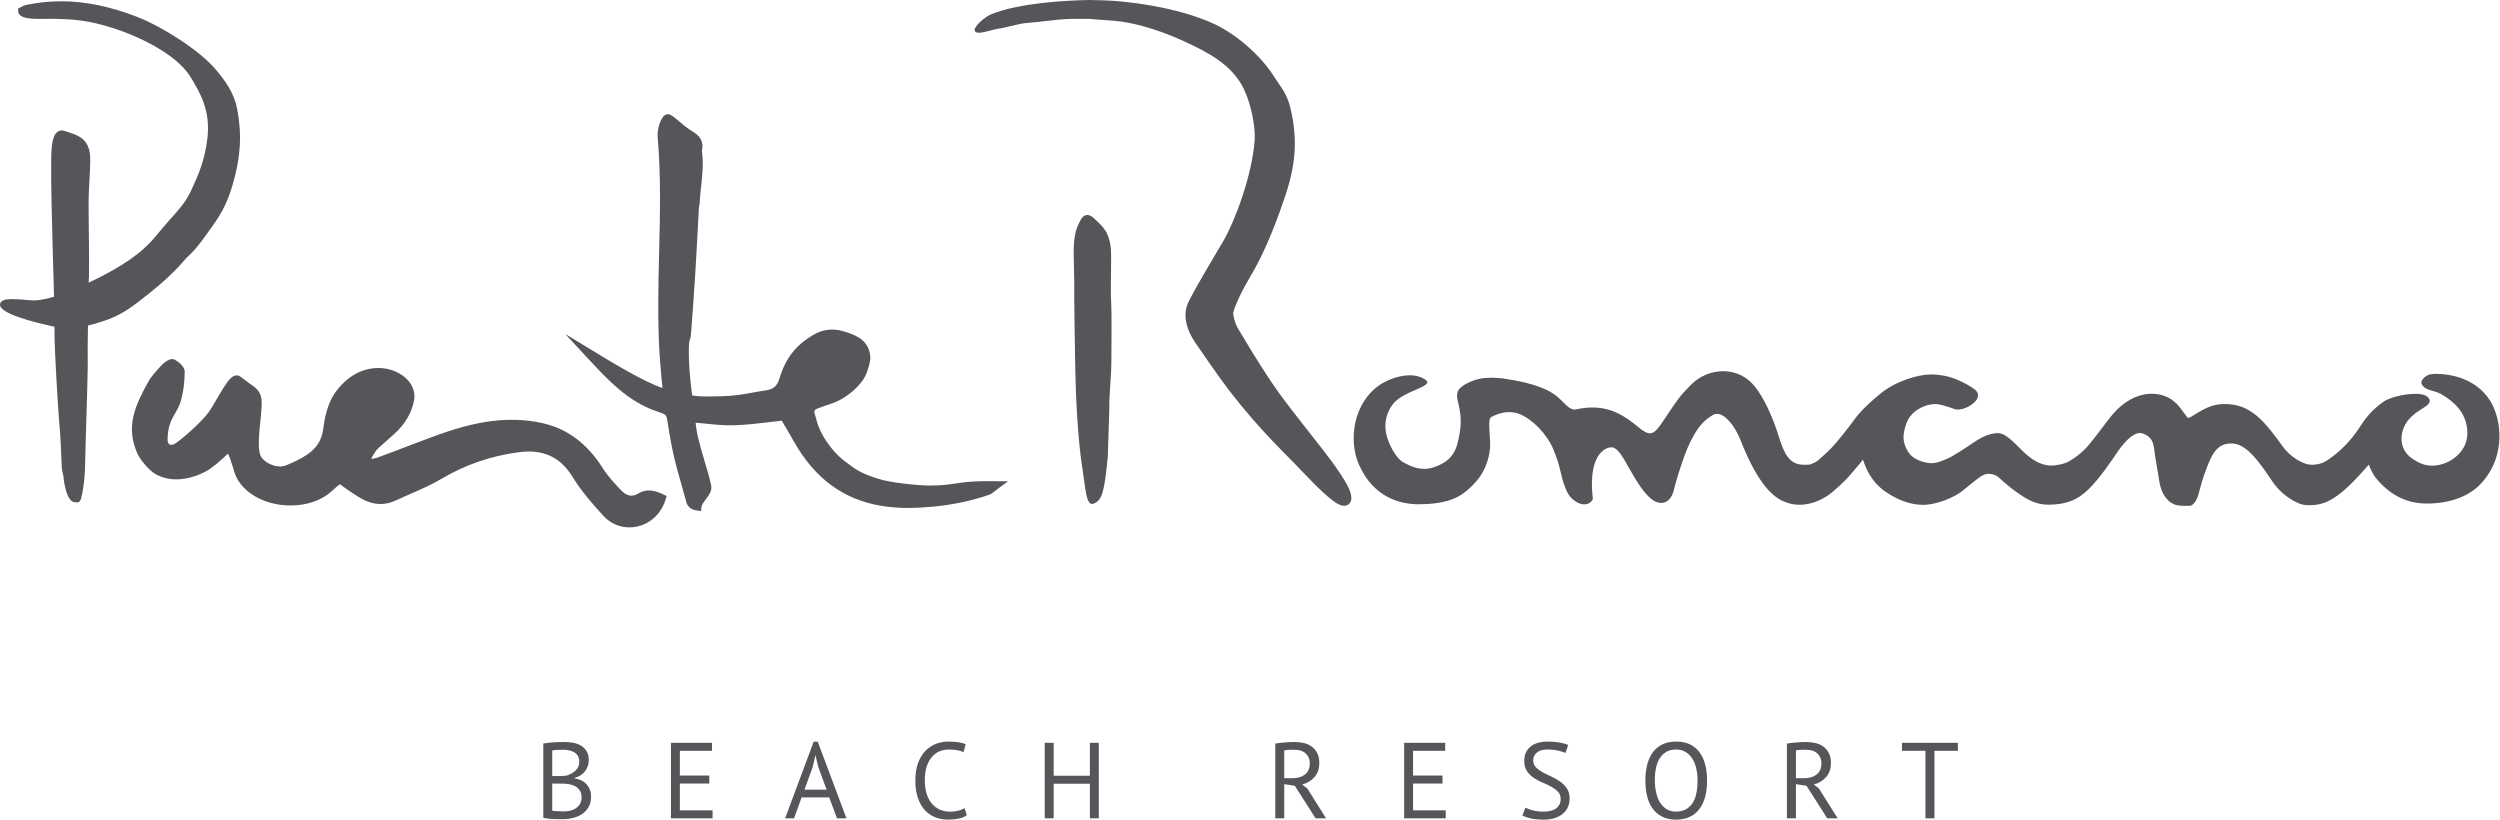 <svg xmlns="http://www.w3.org/2000/svg" width="1400" height="459" viewBox="0 0 1400 459" fill="none"><path d="M83.21 164.577C92.128 157.464 98.486 151.421 104.425 144.391C109.062 140.425 112.818 135.158 114.875 132.304C115.168 131.842 115.483 131.423 115.756 131.066C115.924 130.835 116.071 130.625 116.218 130.436C123.058 121.266 126.898 114.929 130.172 103.808C134.788 88.259 135.586 75.438 132.816 60.959C131.158 52.208 126.248 45.388 121.17 39.345C112 28.224 90.827 14.941 76.852 9.464C61.617 3.567 47.705 0.713 34.317 0.713C27.728 0.713 21.034 1.406 14.361 2.812C13.522 3.001 12.787 3.357 12.011 3.861C11.822 3.966 11.633 4.05 11.382 4.155L10.165 4.784L10.185 6.127C10.248 10.576 17.572 10.681 25.084 10.555C25.672 10.555 26.217 10.555 26.784 10.555H27.329C28.148 10.534 28.903 10.513 29.596 10.513L30.708 10.534C41.095 10.786 47.369 11.352 57.001 13.891C75.341 18.718 98.738 29.923 106.733 43.164C112.021 51.893 117.98 61.798 116.134 77.494C114.602 90.21 110.972 98.079 107.173 106.431C104.152 112.936 100.563 116.944 95.59 122.484L94.499 123.701C92.401 126.135 89.988 128.842 87.302 132.157C79.663 141.537 68.563 149.301 50.139 158.093C50.013 158.177 49.866 158.261 49.677 158.324C49.719 157.464 49.719 156.604 49.761 155.806L49.824 154.19C49.971 145.86 49.803 135.032 49.698 126.324C49.635 121.833 49.614 117.93 49.614 115.328C49.614 109.096 49.908 103.787 50.181 99.128C50.538 92.56 50.852 87.818 50.034 84.377C48.397 77.305 43.046 75.584 38.745 74.199C38.031 73.969 37.339 73.738 36.709 73.507L36.185 73.339C36.101 73.276 35.597 72.961 34.464 73.045C30.477 73.381 28.819 77.662 28.672 88.28C28.462 102.36 29.113 124.918 29.659 144.832C29.785 149.259 29.931 153.603 30.036 157.695L30.225 166.172C24.581 167.83 20.195 168.522 16.921 168.145C12.557 167.704 9.283 167.515 6.912 167.515C4.604 167.515 0.281 167.515 0.008 170.516C-0.453 175.531 18.663 180.441 30.519 182.98C30.54 185.415 30.54 187.555 30.54 189.318C30.54 194.27 32.303 226.312 33.058 235.042C33.918 245.072 34.17 251.094 34.38 256.907C34.443 258.502 34.527 260.097 34.59 261.775C34.632 262.846 34.947 264.168 35.219 265.322C35.324 265.951 35.492 266.539 35.555 266.916C35.555 267.084 36.667 281.248 42.081 281.248C42.186 281.248 42.333 281.269 42.501 281.29C42.711 281.332 42.92 281.332 43.151 281.332C44.263 281.332 44.956 280.682 45.355 279.318C46.32 275.814 47.495 269.56 47.663 259.719L48.041 245.534C48.439 231.81 49.174 208.812 49.132 206.084C49.027 199.663 49.132 190.073 49.258 182.309C52.132 181.616 54.693 180.84 56.371 180.294L57.378 180.001C68.143 176.601 74.543 171.439 82.643 164.997L83.21 164.577ZM554.258 269.476L551.95 269.455C551.216 269.455 550.502 269.455 549.852 269.476L548.991 269.497C542.591 269.644 538.311 270.274 534.89 270.777C530.903 271.365 527.126 271.89 521.125 271.89H520.054C514.242 271.827 498.924 270.442 491.621 268.071C482.241 265.007 480.101 263.685 472.337 257.704C465.727 252.563 459.201 242.974 457.417 235.86C457.082 234.517 456.725 233.363 456.431 232.398C455.529 229.439 455.529 229.439 461.908 227.278C463.104 226.9 464.468 226.438 465.979 225.893C472.589 223.626 479.471 218.359 483.479 212.463C485.158 210.113 487.697 202.81 487.361 199.516C486.396 190.598 479.912 188.184 475.191 186.422L474.372 186.17C467.699 183.631 461.215 184.093 455.403 187.555C445.477 193.43 439.833 200.775 436.412 212.148C435.195 216.114 433.202 217.898 429.341 218.527C426.361 218.968 423.801 219.43 421.493 219.849C415.869 220.878 411.441 221.696 404.223 221.885L400.886 221.948C399.082 221.99 397.487 222.032 396.06 222.032C392.325 222.032 389.891 221.843 387.603 221.402C386.785 215.883 385.022 199.327 386.03 191.059C386.701 189.716 386.869 188.163 386.995 186.674C387.729 176.811 388.632 165.081 389.345 153.267C389.681 147.937 389.975 142.628 390.268 137.277L390.541 132.031C390.709 129.01 390.877 125.967 391.045 122.903L391.36 116.755C391.36 116.398 391.465 115.979 391.527 115.496C391.653 114.992 391.821 114.3 391.821 113.628C391.968 110.649 392.283 107.585 392.577 104.689L392.682 104.018C393.332 97.806 394.025 91.385 393.08 84.754C393.038 84.502 393.038 84.188 393.08 84.104C393.815 81.166 393.542 76.99 388.086 73.78C385.337 72.185 382.441 69.772 380.217 67.883C377.091 65.218 375.517 63.938 373.817 63.938L373.418 64.001C369.956 64.673 367.942 72.751 368.277 76.55C370.145 97.764 369.641 119.672 369.117 140.824V141.075C368.655 159.604 368.214 178.805 369.326 197.9C369.326 198.215 370.292 210.868 371.005 217.331C359.758 213.365 343.075 203.188 330.716 195.655L316.489 186.988L329.1 200.586C340.222 212.568 351.658 224.927 367.732 230.32L368.529 230.614C372.264 231.831 373.167 232.146 373.649 235.147C375.034 244.149 376.314 251.115 377.594 256.424C378.685 261.146 379.881 265.322 381.036 269.33L381.686 271.638C382.378 273.946 383.008 276.275 383.7 278.856C383.742 278.982 383.805 279.087 383.847 279.339L383.931 279.612C384.309 281.584 385.022 285.193 390.373 285.886L392.556 286.201L392.787 283.997C392.933 282.738 394.13 281.123 395.284 279.549C396.899 277.429 398.893 274.764 398.263 271.869C397.277 267.231 395.934 262.741 394.423 257.83L394.318 257.348C393.332 254.137 392.22 250.318 391.297 246.541C390.415 243.079 389.849 239.952 389.534 236.741C391.737 236.888 393.815 237.077 395.871 237.329L396.753 237.392C401.306 237.854 405.566 238.294 411.064 238.147C417.757 237.958 424.451 237.161 430.914 236.385L432.971 236.154C434.566 235.944 436.181 235.755 437.797 235.587L438.951 237.56C441.197 241.274 442.875 244.212 444.449 247.024C456.221 267.924 472.295 279.759 493.573 283.284C498.336 284.06 503.225 284.459 508.576 284.459C512.668 284.459 517.159 284.186 522.635 283.725C534.24 282.549 544.48 280.367 554.007 277.031C555.119 276.632 555.979 276.002 557.091 275.037L557.616 274.659C558.056 274.261 558.602 273.841 559.232 273.379L564.52 269.497H557.931C556.546 269.497 555.329 269.497 554.258 269.476ZM357.533 276.338C354.092 278.416 351.028 277.891 347.923 274.639C344.628 271.302 340.431 266.791 337.116 261.524C330.086 250.486 320.77 242.638 310.257 238.84C301.884 235.797 291.161 234.538 280.144 235.314C265.812 236.364 252.299 240.875 240.967 245.093C237.967 246.184 234.966 247.338 231.986 248.471L228.923 249.626C222.439 252.144 216.626 254.326 211.128 256.319C210.247 256.613 208.946 256.907 207.855 257.033C208.778 255.018 210.436 252.165 212.051 250.78C215.073 248.094 217.906 245.555 220.739 243.058C226.782 237.581 230.538 231.286 231.86 224.277C232.595 220.521 231.525 216.66 228.86 213.428C225.124 208.896 218.598 206.063 211.863 206.063C206.47 206.063 196.146 207.888 187.626 219.975C183.261 226.186 181.772 234.265 180.932 240.581C180.135 246.541 177.281 250.99 171.993 254.578C168.132 257.18 163.725 259.152 160.305 260.537C159.172 260.999 158.018 261.209 156.801 261.209C152.268 261.209 147.022 258.208 145.784 254.893C144.231 250.78 145.154 242.218 145.679 237.077L145.826 235.671C145.973 234.706 146.036 233.867 146.078 233.216L146.246 231.055C146.896 223.228 147.211 219.325 139.699 214.75C139.51 214.645 138.545 213.869 138.23 213.617C134.935 211.015 134.117 210.49 133.34 210.281C133.068 210.239 132.774 210.218 132.564 210.218C129.416 210.218 126.919 213.974 121.506 223.228C120.309 225.347 118.736 228.075 117.246 230.299C113.301 236.07 101.864 245.932 98.255 248.304C96.744 249.311 95.254 249.374 94.541 248.555C94.1 248.01 93.849 247.149 93.849 246.121C93.849 242.722 94.394 239.469 95.443 236.678C96.073 234.958 97.101 233.132 98.045 231.516L98.15 231.369C99.367 229.208 100.626 226.963 101.298 224.445C102.662 219.618 103.396 214.142 103.438 208.182C103.438 205.161 99.745 202.412 97.773 201.362C97.395 201.195 96.933 201.09 96.472 201.09C94.541 201.09 92.002 202.915 90.806 204.195C88.078 207.07 84.511 211.057 83.105 213.638C75.53 227.299 70.284 238.903 76.873 253.864C78.53 257.558 83.315 263.16 86.546 265.175C90.114 267.315 94.205 268.448 98.675 268.448C103.9 268.448 109.733 266.895 115.084 264.084C118.883 262.09 124.066 257.579 127.633 254.011C128.178 254.746 129.06 257.18 130.277 261.188C130.906 263.433 131.704 265.993 132.606 267.714C137.579 277.031 149.414 283.074 162.76 283.074C171.678 283.074 179.925 280.262 185.381 275.373L185.947 274.89C187.395 273.547 189.85 271.302 190.375 271.239C190.732 271.302 191.886 272.246 192.431 272.666L192.683 272.855C193.565 273.505 194.677 274.324 196.041 275.226C196.838 275.751 197.656 276.275 198.475 276.779L200.028 277.807C207.645 282.801 214.674 283.557 221.767 280.178C224.033 279.15 226.384 278.08 228.692 277.094L229.615 276.674C234.462 274.597 241.114 271.743 247.011 268.259C260.357 260.327 274.961 255.27 290.427 253.256C303.898 251.409 313.593 255.795 320.35 266.644C325.554 275.121 332.143 282.633 337.913 288.866C341.712 293.041 346.874 295.329 352.413 295.329C361.814 295.329 370.019 288.992 372.789 279.549L373.334 277.765L371.698 277.01C365.927 274.093 361.436 273.925 357.533 276.338ZM733.126 242.05C726.453 233.573 720.598 226.082 716.486 220.395C708.826 209.756 701.797 198.131 697.621 191.164L697.285 190.598C695.837 188.184 694.578 186.086 693.487 184.302C692.375 182.645 691.053 179.497 690.57 175.699C690.402 174.335 693.823 165.501 700.013 155.177C708.386 141.117 713.758 126.45 716.674 118.56L717.346 116.608C724.522 97.051 727.691 81.628 722.655 60.581C721.102 54.076 718.605 50.425 715.709 46.228L715.331 45.682C714.576 44.57 713.758 43.395 712.939 42.073C705.805 31.014 692.459 19.326 680.498 13.682C658.423 3.232 627.513 0.399 618.427 0.21C616.833 0.21 615.196 0.126 613.559 0.084L610.37 0C596.667 0.231 571.318 1.574 555.329 7.869C551.446 9.401 545.403 14.836 545.781 16.997C545.907 17.606 546.41 18.34 548.152 18.34C549.915 18.34 552.559 17.627 554.909 17.018C556.42 16.619 557.868 16.242 558.749 16.137C560.847 15.885 563.239 15.276 565.821 14.647C569.01 13.87 572.326 13.052 575.263 12.842C579.187 12.569 582.482 12.171 585.65 11.772C590.33 11.226 594.716 10.723 600.696 10.555L607.81 10.576H609.887C613.769 10.912 617.756 11.226 620.001 11.352L621.26 11.436C637.922 12.339 655.128 19.41 663.879 23.502L664.131 23.607C675.063 28.748 690.004 35.799 696.698 50.131C700.999 59.301 703.077 71.765 702.615 78.501C701.188 98.247 691.494 123.994 685.052 134.99L683.667 137.319C672.272 156.604 665.788 167.683 664.634 171.355C662.746 177.629 664.382 184.68 669.628 192.318L669.964 192.759C680.372 207.867 686.08 216.177 694.18 226.04C704.756 238.924 710.4 244.694 719.738 254.284L720.263 254.809C723.158 257.725 727.145 261.796 732.161 267.042C745.821 281.29 750.102 283.242 752.662 283.242C753.963 283.242 755.117 282.717 755.894 281.731C756.481 280.955 756.775 279.989 756.775 278.94C756.775 275.016 753.879 269.581 745.611 258.166C742.695 254.242 737.658 247.8 733.126 242.05ZM622.163 152.575C622.225 146.993 622.33 141.705 622.037 138.662C621.701 135.074 620.484 132.073 620.253 131.507C618.721 128.086 616.938 126.345 614.671 124.162C614.168 123.701 613.685 123.218 613.139 122.693C611.587 121.141 610.202 120.385 608.901 120.385C606.446 120.385 605.228 122.945 604.41 124.624C604.305 124.876 604.179 125.128 604.074 125.316C602.228 128.884 601.283 133.941 601.242 140.782L601.598 159.562C601.409 164.095 601.913 192.549 602.123 204.699C602.186 207.364 602.228 209.168 602.228 209.693C602.501 222.116 603.466 245.534 606.194 262.678C606.55 265.028 606.865 267.273 607.138 269.372C608.208 277.094 608.901 282.214 611.629 282.214C611.859 282.214 612.132 282.151 612.342 282.046C617.084 280.388 618.511 275.667 620.379 255.312L621.239 228.18C621.113 225.011 621.407 220.71 621.722 216.135C622.016 211.645 622.351 206.986 622.351 202.663C622.351 201.824 622.393 200.187 622.393 198.047C622.435 190.01 622.582 175.048 622.268 169.781C621.974 164.808 622.079 158.303 622.163 152.575ZM1395.82 226.837C1393.64 222.346 1386.61 211.645 1369.07 209.651C1368.16 209.546 1366.38 209.357 1364.43 209.357C1362.25 209.357 1360.67 209.588 1359.69 210.029C1358.28 210.658 1356.56 212.064 1356.1 213.512C1355.91 214.142 1355.93 214.75 1356.25 215.296C1357.44 217.478 1359.79 218.171 1362.25 218.884C1363.97 219.388 1365.75 219.912 1367.47 220.94C1373.52 224.571 1381.55 230.719 1381.72 242.302C1381.78 247.38 1379.92 251.493 1375.84 255.312C1372.32 258.628 1366.91 260.768 1362.04 260.768C1357.78 260.768 1354.78 259.383 1351.34 257.159C1345.33 253.193 1343.36 246.877 1345.98 239.784C1347.94 234.538 1352.66 231.139 1356.98 228.495C1359.81 226.753 1360.9 225.452 1360.61 224.13C1360.11 221.843 1357.32 220.542 1352.91 220.542C1346.19 220.542 1338.14 222.535 1334.57 225.074C1327.69 229.985 1324.45 234.601 1321.24 239.49C1316.23 247.087 1310.29 253.235 1302.69 258.124C1299.76 259.992 1296.4 260.264 1294.66 260.264C1289.37 260.264 1282.15 255.417 1278.21 249.877C1275.46 245.953 1269.23 237.329 1263.9 232.943C1258.04 228.159 1253.44 226.795 1248.43 226.375C1243.65 226.019 1239.47 226.375 1233.83 229.397C1233.05 229.754 1232.34 230.194 1231.62 230.593C1230.26 231.328 1229.21 232.041 1228.26 232.608C1227.22 233.258 1225.47 234.58 1224.84 233.657C1224.84 233.657 1224.72 233.447 1222.7 230.803C1220.67 228.159 1215.97 219.891 1203.46 220.542C1196.54 220.94 1189.13 224.927 1183.17 231.936C1179.94 235.734 1175.01 242.764 1169.91 248.933C1166.84 252.668 1162.92 255.879 1159.04 258.124C1156.54 259.803 1150.85 260.873 1148.23 260.705C1140.3 260.327 1134.59 254.578 1130.04 249.961L1128.74 248.702C1123.85 243.834 1120.97 242.281 1118.04 242.554C1115.03 242.785 1110.69 244.065 1106.01 247.296C1101.77 250.213 1093.21 255.732 1091.01 256.655C1088.93 257.495 1084.25 259.761 1080.6 259.341C1076.13 258.859 1070.88 257.012 1068.39 252.794C1065.28 247.485 1065.53 243.75 1067.15 238.336C1068.68 233.237 1071.83 229.922 1077.43 227.529C1078.84 226.963 1081.69 226.27 1083.26 226.27C1085.87 226.27 1087.94 226.921 1090.13 227.613C1090.76 227.823 1091.36 227.991 1092.02 228.18C1092.73 228.369 1093.23 228.579 1093.67 228.767C1094.26 229.019 1094.79 229.208 1095.48 229.292C1099.91 229.859 1106.43 226.082 1107.52 222.514C1107.8 221.612 1107.98 219.891 1106.1 218.296C1103.45 216.135 1095.65 211.603 1088.76 210.406C1086.01 209.903 1083.73 209.672 1081.52 209.672C1074.07 209.672 1061.59 213.428 1053.07 220.416C1043.02 228.621 1039.66 233.216 1037.23 236.553C1036.72 237.245 1036.26 237.875 1035.82 238.462C1035.4 238.966 1034.94 239.595 1034.39 240.309C1031.35 244.212 1026.29 250.78 1021.07 255.165C1020.35 255.795 1019.79 256.319 1019.28 256.781C1017.96 258.04 1017.14 258.796 1014.06 259.95C1013.24 260.244 1012.23 260.264 1011.44 260.264L1010.03 260.243C1002.43 260.243 999.308 254.746 996.181 244.652C992.551 232.901 987.662 222.64 982.772 216.534C978.387 210.931 972.05 207.867 964.999 207.867C958.368 207.867 951.821 210.595 947.058 215.359C940.867 221.57 939.734 223.312 934.174 231.621L932.411 234.223C929.011 239.301 926.787 242.659 923.975 242.659C922.381 242.659 920.303 241.589 917.533 239.238C909.622 232.608 902.194 228.201 891.66 228.201C888.722 228.201 885.596 228.579 882.406 229.292C879.951 229.796 877.412 227.32 874.936 224.802L874.684 224.55C873.782 223.668 872.963 222.829 872.103 222.137C864.926 216.072 851.413 213.386 843.984 212.316C842.432 212.001 841.026 211.812 839.725 211.728C837.815 211.603 836.367 211.519 835.024 211.519C830.345 211.519 826.673 212.295 822.749 214.079C815.341 217.457 815.425 220.416 816.432 224.885L816.621 225.641C817.377 228.914 818.762 234.979 817.482 242.092L817.335 242.932C816.013 250.402 814.607 258.166 802.142 261.901C800.673 262.342 799.142 262.573 797.61 262.573C792.825 262.573 788.943 260.516 786.824 259.404C786.551 259.257 786.32 259.131 786.11 259.026C781.536 256.739 777.465 248.241 776.29 243.016C774.968 236.993 776.395 230.824 780.193 226.082C783.131 222.451 788.964 219.933 792.867 218.254L793.203 218.129C798.407 215.925 799.204 214.855 799.267 214.1C799.33 213.491 798.806 213.071 798.575 212.883C796.141 211.099 793.077 210.155 789.468 210.155C782.459 210.155 775.43 213.638 772.723 215.506C757.866 225.536 755.033 246.394 760.909 259.95C769.365 279.465 785.418 282.382 794.252 282.382C800.254 282.382 809.046 281.941 816.139 278.332C822.098 275.268 827.722 268.868 829.799 265.343C833.157 259.614 834.856 252.899 834.437 246.961C833.534 234.16 833.912 233.992 836.031 233.09C836.304 232.943 836.64 232.838 836.955 232.671C841.34 230.551 846.586 230.194 850.678 231.747C857.96 234.517 866.164 242.953 869.753 251.367C872.271 257.18 873.278 261.44 874.18 265.154C874.768 267.756 875.313 269.896 876.132 272.016L876.426 272.75C877.286 274.89 878.062 276.926 879.804 278.709C882.175 281.123 884.777 282.445 887.19 282.445C889.268 282.445 891.072 281.395 891.807 279.759L892.017 279.381L891.975 279.003C890.296 264.503 893.171 257.495 895.878 254.137C898.606 250.78 901.585 250.486 902.404 250.486C902.656 250.486 902.844 250.507 903.012 250.549C905.971 251.011 908.993 256.34 910.776 259.488C911.07 260.055 911.364 260.558 911.595 260.999C911.973 261.607 912.434 262.384 912.917 263.223C915.372 267.525 919.086 274.03 923.199 278.059C925.549 280.388 927.962 281.626 930.27 281.626C933.712 281.626 936.23 279.024 937.405 274.282C939.084 267.567 940.511 263.286 942.189 258.397C944.099 252.773 945.736 248.891 948.107 244.547C951.506 238.399 954.339 235.315 959.312 232.335C959.984 231.936 960.697 231.747 961.495 231.747C965.88 231.747 971.399 238.021 974.924 247.024C982.751 266.853 990.914 277.996 999.728 281.123C1002.2 282.151 1004.87 282.675 1007.74 282.675C1014.27 282.675 1021.19 279.885 1026.78 275.016C1033.47 269.183 1035.59 266.623 1038.04 263.685L1038.9 262.636C1039.6 261.817 1040.1 261.23 1040.56 260.705C1041.49 259.635 1042.14 258.88 1043.23 257.39C1043.29 257.558 1043.35 257.746 1043.46 257.977C1044.68 261.565 1047.61 269.98 1056.55 275.814C1063.67 280.472 1070.17 282.675 1077.05 282.717C1083.98 282.717 1094.62 278.772 1099.8 274.219C1100.7 273.463 1101.52 272.792 1102.34 272.12C1103.7 271.029 1105.51 269.581 1107.23 268.259C1110.5 265.72 1111.93 265.468 1112.92 265.364C1113.92 265.259 1117.18 265.343 1119.36 267.441C1120.15 268.259 1124.37 271.869 1125.4 272.666C1133.9 279.276 1139.56 282.633 1147.01 282.633H1147.52C1156.96 282.466 1163.3 280.283 1170.03 273.547C1176.18 267.378 1182.46 257.998 1185.46 253.571C1190.81 245.702 1196.01 241.358 1199.85 242.722C1206.5 245.114 1205.94 249.5 1206.97 256.11C1207.13 257.159 1207.39 258.439 1207.62 259.845C1208.01 262.195 1208.46 264.629 1208.69 266.266C1209.57 272.75 1210.6 276.485 1214.14 280.199C1215 281.144 1217.44 282.57 1218.76 282.864C1221.4 283.41 1225.73 283.263 1225.73 283.263C1228.29 283.599 1230.36 279.905 1231.31 276.233C1232.57 271.344 1233.85 266.916 1235.76 262.048C1238.59 254.872 1241.17 248.723 1248.74 248.367C1252.29 248.199 1254.56 249.269 1257.26 251.115C1262.26 254.557 1267.82 262.615 1271.91 268.679C1277.26 277.178 1286.37 282.612 1291.43 282.864C1298.58 283.221 1303.51 281.647 1309.85 276.842C1315.79 272.351 1320.99 266.434 1324.45 262.531C1325.25 261.628 1325.94 260.852 1326.53 260.202C1326.57 260.306 1326.64 260.411 1326.7 260.516C1327.31 262.216 1328.46 265.406 1331.44 268.826C1339.21 277.681 1348.23 281.983 1359.08 281.983C1371.63 281.983 1382.27 278.164 1388.98 271.197C1402.01 257.683 1401.68 238.714 1395.82 226.837ZM329.73 425.66C329.73 426.647 329.562 427.696 329.247 428.724C328.911 429.773 328.45 430.759 327.799 431.683C327.149 432.585 326.33 433.361 325.323 434.054C324.316 434.746 323.12 435.25 321.756 435.607V435.859C322.952 436.047 324.127 436.404 325.218 436.887C326.33 437.369 327.296 438.02 328.156 438.88C328.995 439.72 329.688 440.748 330.212 441.965C330.737 443.161 330.989 444.588 330.989 446.246C330.989 448.428 330.527 450.317 329.625 451.89C328.743 453.485 327.526 454.786 326.057 455.793C324.589 456.801 322.91 457.535 321.021 458.018C319.133 458.5 317.202 458.731 315.23 458.731H312.817C311.893 458.731 310.928 458.71 309.921 458.668C308.914 458.584 307.906 458.5 306.899 458.395C305.892 458.311 305.011 458.165 304.255 457.976V416.364C305.745 416.134 307.466 415.924 309.438 415.756C311.411 415.609 313.572 415.525 315.901 415.525C317.475 415.525 319.07 415.651 320.707 415.903C322.322 416.175 323.812 416.679 325.134 417.414C326.456 418.169 327.568 419.197 328.429 420.54C329.289 421.862 329.73 423.562 329.73 425.66ZM312.397 434.599C313.089 434.599 313.908 434.578 314.873 434.537C315.838 434.495 316.636 434.432 317.286 434.348C318.23 434.033 319.154 433.634 320.014 433.173C320.853 432.69 321.588 432.165 322.259 431.557C322.931 430.927 323.455 430.214 323.833 429.374C324.211 428.535 324.4 427.654 324.4 426.689C324.4 425.367 324.148 424.275 323.644 423.415C323.162 422.534 322.469 421.841 321.63 421.317C320.79 420.792 319.825 420.414 318.713 420.204C317.664 419.974 316.531 419.848 315.419 419.848C314.076 419.848 312.859 419.911 311.767 419.953C310.655 420.016 309.816 420.12 309.249 420.225V434.599H312.397ZM315.712 454.408C316.992 454.408 318.23 454.24 319.468 453.947C320.665 453.653 321.735 453.17 322.658 452.499C323.581 451.827 324.337 451.03 324.861 450.044C325.407 449.078 325.68 447.924 325.68 446.602C325.68 444.966 325.344 443.623 324.673 442.636C324.022 441.629 323.162 440.832 322.091 440.265C321.021 439.699 319.825 439.321 318.482 439.111C317.16 438.922 315.838 438.817 314.516 438.817H309.249V453.968C309.522 454.052 309.921 454.115 310.466 454.157C310.991 454.199 311.558 454.24 312.145 454.261C312.754 454.303 313.383 454.345 314.034 454.345C314.663 454.387 315.23 454.408 315.712 454.408ZM375.727 415.987H398.725V420.456H380.721V434.285H397.214V438.775H380.721V453.8H399.04V458.269H375.727V415.987ZM464.363 446.56H448.877L444.68 458.269H439.665L455.655 415.336H457.942L474.016 458.269H468.707L464.363 446.56ZM450.514 442.196H462.873L458.194 429.333L456.683 422.953H456.62L455.13 429.479L450.514 442.196ZM541.395 456.507C540.178 457.43 538.646 458.081 536.8 458.416C534.932 458.794 532.981 458.983 530.882 458.983C528.343 458.983 525.972 458.542 523.748 457.682C521.544 456.821 519.593 455.521 517.956 453.716C516.319 451.953 514.997 449.687 514.053 446.938C513.067 444.189 512.584 440.916 512.584 437.138C512.584 433.173 513.13 429.836 514.179 427.066C515.27 424.317 516.655 422.072 518.418 420.309C520.18 418.568 522.132 417.309 524.293 416.49C526.476 415.693 528.679 415.294 530.945 415.294C533.358 415.294 535.331 415.42 536.842 415.672C538.394 415.924 539.695 416.28 540.787 416.721L539.57 421.191C537.639 420.225 534.89 419.743 531.302 419.743C529.644 419.743 528.007 420.037 526.392 420.645C524.797 421.254 523.349 422.24 522.111 423.604C520.831 424.989 519.803 426.772 519.047 428.976C518.271 431.179 517.893 433.928 517.893 437.138C517.893 440.034 518.271 442.573 519.005 444.735C519.698 446.917 520.705 448.722 521.985 450.17C523.244 451.617 524.734 452.688 526.434 453.443C528.154 454.157 530.022 454.534 532.015 454.534C533.841 454.534 535.415 454.324 536.779 453.968C538.101 453.611 539.255 453.17 540.178 452.583L541.395 456.507ZM610.328 438.88H590.057V458.269H585.042V415.987H590.057V434.411H610.328V415.987H615.322V458.269H610.328V438.88ZM714.156 416.406C715.688 416.134 717.451 415.924 719.444 415.756C721.438 415.588 723.242 415.525 724.921 415.525C726.768 415.525 728.53 415.735 730.209 416.113C731.867 416.511 733.315 417.183 734.595 418.106C735.875 419.05 736.882 420.246 737.637 421.715C738.414 423.247 738.813 425.031 738.813 427.171C738.813 430.466 737.889 433.152 736.085 435.187C734.259 437.264 731.972 438.607 729.202 439.3L732.098 441.545L742.611 458.269H736.735L725.089 440.034L719.172 439.132V458.269H714.156V416.406ZM725.026 419.869H723.41C722.844 419.869 722.298 419.89 721.774 419.911C721.249 419.953 720.766 419.995 720.305 420.037C719.843 420.079 719.444 420.141 719.172 420.225V435.796H723.872C726.663 435.796 728.95 435.124 730.776 433.739C732.559 432.375 733.483 430.256 733.483 427.339C733.483 425.178 732.748 423.394 731.258 421.988C729.748 420.561 727.691 419.869 725.026 419.869ZM786.32 415.987H809.298V420.456H791.315V434.285H807.808V438.775H791.315V453.8H809.613V458.269H786.32V415.987ZM873.97 447.526C873.97 445.826 873.467 444.441 872.46 443.371C871.452 442.301 870.193 441.377 868.683 440.538C867.172 439.699 865.535 438.943 863.772 438.209C861.989 437.495 860.331 436.614 858.841 435.586C857.351 434.557 856.071 433.298 855.064 431.788C854.057 430.277 853.574 428.367 853.574 426.017C853.574 422.723 854.707 420.121 857.015 418.169C859.303 416.238 862.576 415.273 866.794 415.273C869.249 415.273 871.473 415.462 873.467 415.84C875.523 416.176 877.076 416.637 878.188 417.204L876.677 421.652C875.754 421.212 874.39 420.771 872.606 420.351C870.823 419.953 868.808 419.722 866.542 419.722C863.898 419.722 861.884 420.33 860.562 421.505C859.24 422.723 858.589 424.107 858.589 425.723C858.589 427.276 859.072 428.598 860.079 429.647C861.086 430.675 862.345 431.62 863.856 432.459C865.346 433.277 867.004 434.075 868.787 434.893C870.55 435.712 872.187 436.635 873.698 437.705C875.208 438.775 876.468 440.055 877.454 441.524C878.461 443.014 878.986 444.861 878.986 447.085C878.986 448.911 878.671 450.547 878.02 451.974C877.37 453.443 876.426 454.681 875.167 455.709C873.928 456.759 872.418 457.577 870.634 458.122C868.892 458.689 866.857 458.983 864.612 458.983C861.59 458.983 859.072 458.752 857.12 458.29C855.148 457.829 853.637 457.304 852.525 456.738L854.246 452.268C855.148 452.793 856.533 453.296 858.337 453.8C860.142 454.261 862.198 454.513 864.423 454.513C865.766 454.513 867.004 454.387 868.179 454.115C869.333 453.863 870.361 453.443 871.18 452.856C872.04 452.268 872.69 451.534 873.215 450.652C873.719 449.771 873.97 448.722 873.97 447.526ZM921.415 437.138C921.415 430.088 922.926 424.695 925.864 420.918C928.865 417.162 933.103 415.273 938.622 415.273C941.602 415.273 944.162 415.798 946.344 416.826C948.527 417.896 950.31 419.365 951.737 421.275C953.164 423.205 954.234 425.492 954.906 428.157C955.619 430.843 955.955 433.823 955.955 437.138C955.955 444.189 954.444 449.582 951.422 453.338C948.443 457.094 944.162 458.983 938.622 458.983C935.684 458.983 933.145 458.458 930.984 457.409C928.823 456.36 927.039 454.891 925.612 452.981C924.164 451.072 923.115 448.785 922.443 446.099C921.751 443.413 921.415 440.412 921.415 437.138ZM926.703 437.138C926.703 439.468 926.976 441.671 927.438 443.769C927.878 445.868 928.592 447.714 929.557 449.309C930.522 450.883 931.76 452.142 933.25 453.107C934.782 454.052 936.587 454.513 938.622 454.513C942.357 454.513 945.295 453.107 947.456 450.274C949.576 447.4 950.625 443.035 950.625 437.138C950.625 434.83 950.394 432.627 949.932 430.508C949.492 428.409 948.757 426.542 947.771 424.947C946.785 423.373 945.547 422.114 944.036 421.149C942.525 420.225 940.721 419.722 938.622 419.722C934.908 419.722 931.991 421.149 929.893 424.003C927.773 426.835 926.703 431.221 926.703 437.138ZM1000.67 416.406C1002.2 416.134 1003.97 415.924 1005.96 415.756C1007.97 415.588 1009.78 415.525 1011.42 415.525C1013.28 415.525 1015.05 415.735 1016.72 416.113C1018.38 416.511 1019.85 417.183 1021.11 418.106C1022.39 419.05 1023.4 420.246 1024.15 421.715C1024.93 423.247 1025.33 425.031 1025.33 427.171C1025.33 430.466 1024.43 433.152 1022.58 435.187C1020.77 437.264 1018.49 438.607 1015.7 439.3L1018.59 441.545L1029.11 458.269H1023.27L1011.63 440.034L1005.71 439.132V458.269H1000.67V416.406ZM1011.56 419.869H1009.9C1009.36 419.869 1008.81 419.89 1008.27 419.911C1007.76 419.953 1007.26 419.995 1006.8 420.037C1006.34 420.079 1005.98 420.141 1005.71 420.225V435.796H1010.39C1013.2 435.796 1015.47 435.124 1017.27 433.739C1019.1 432.375 1020 430.256 1020 427.339C1020 425.178 1019.24 423.394 1017.77 421.988C1016.28 420.561 1014.21 419.869 1011.56 419.869ZM1096.42 420.456H1083.29V458.269H1078.25V420.456H1065.11V415.987H1096.42V420.456Z" fill="#55565A"></path></svg>
